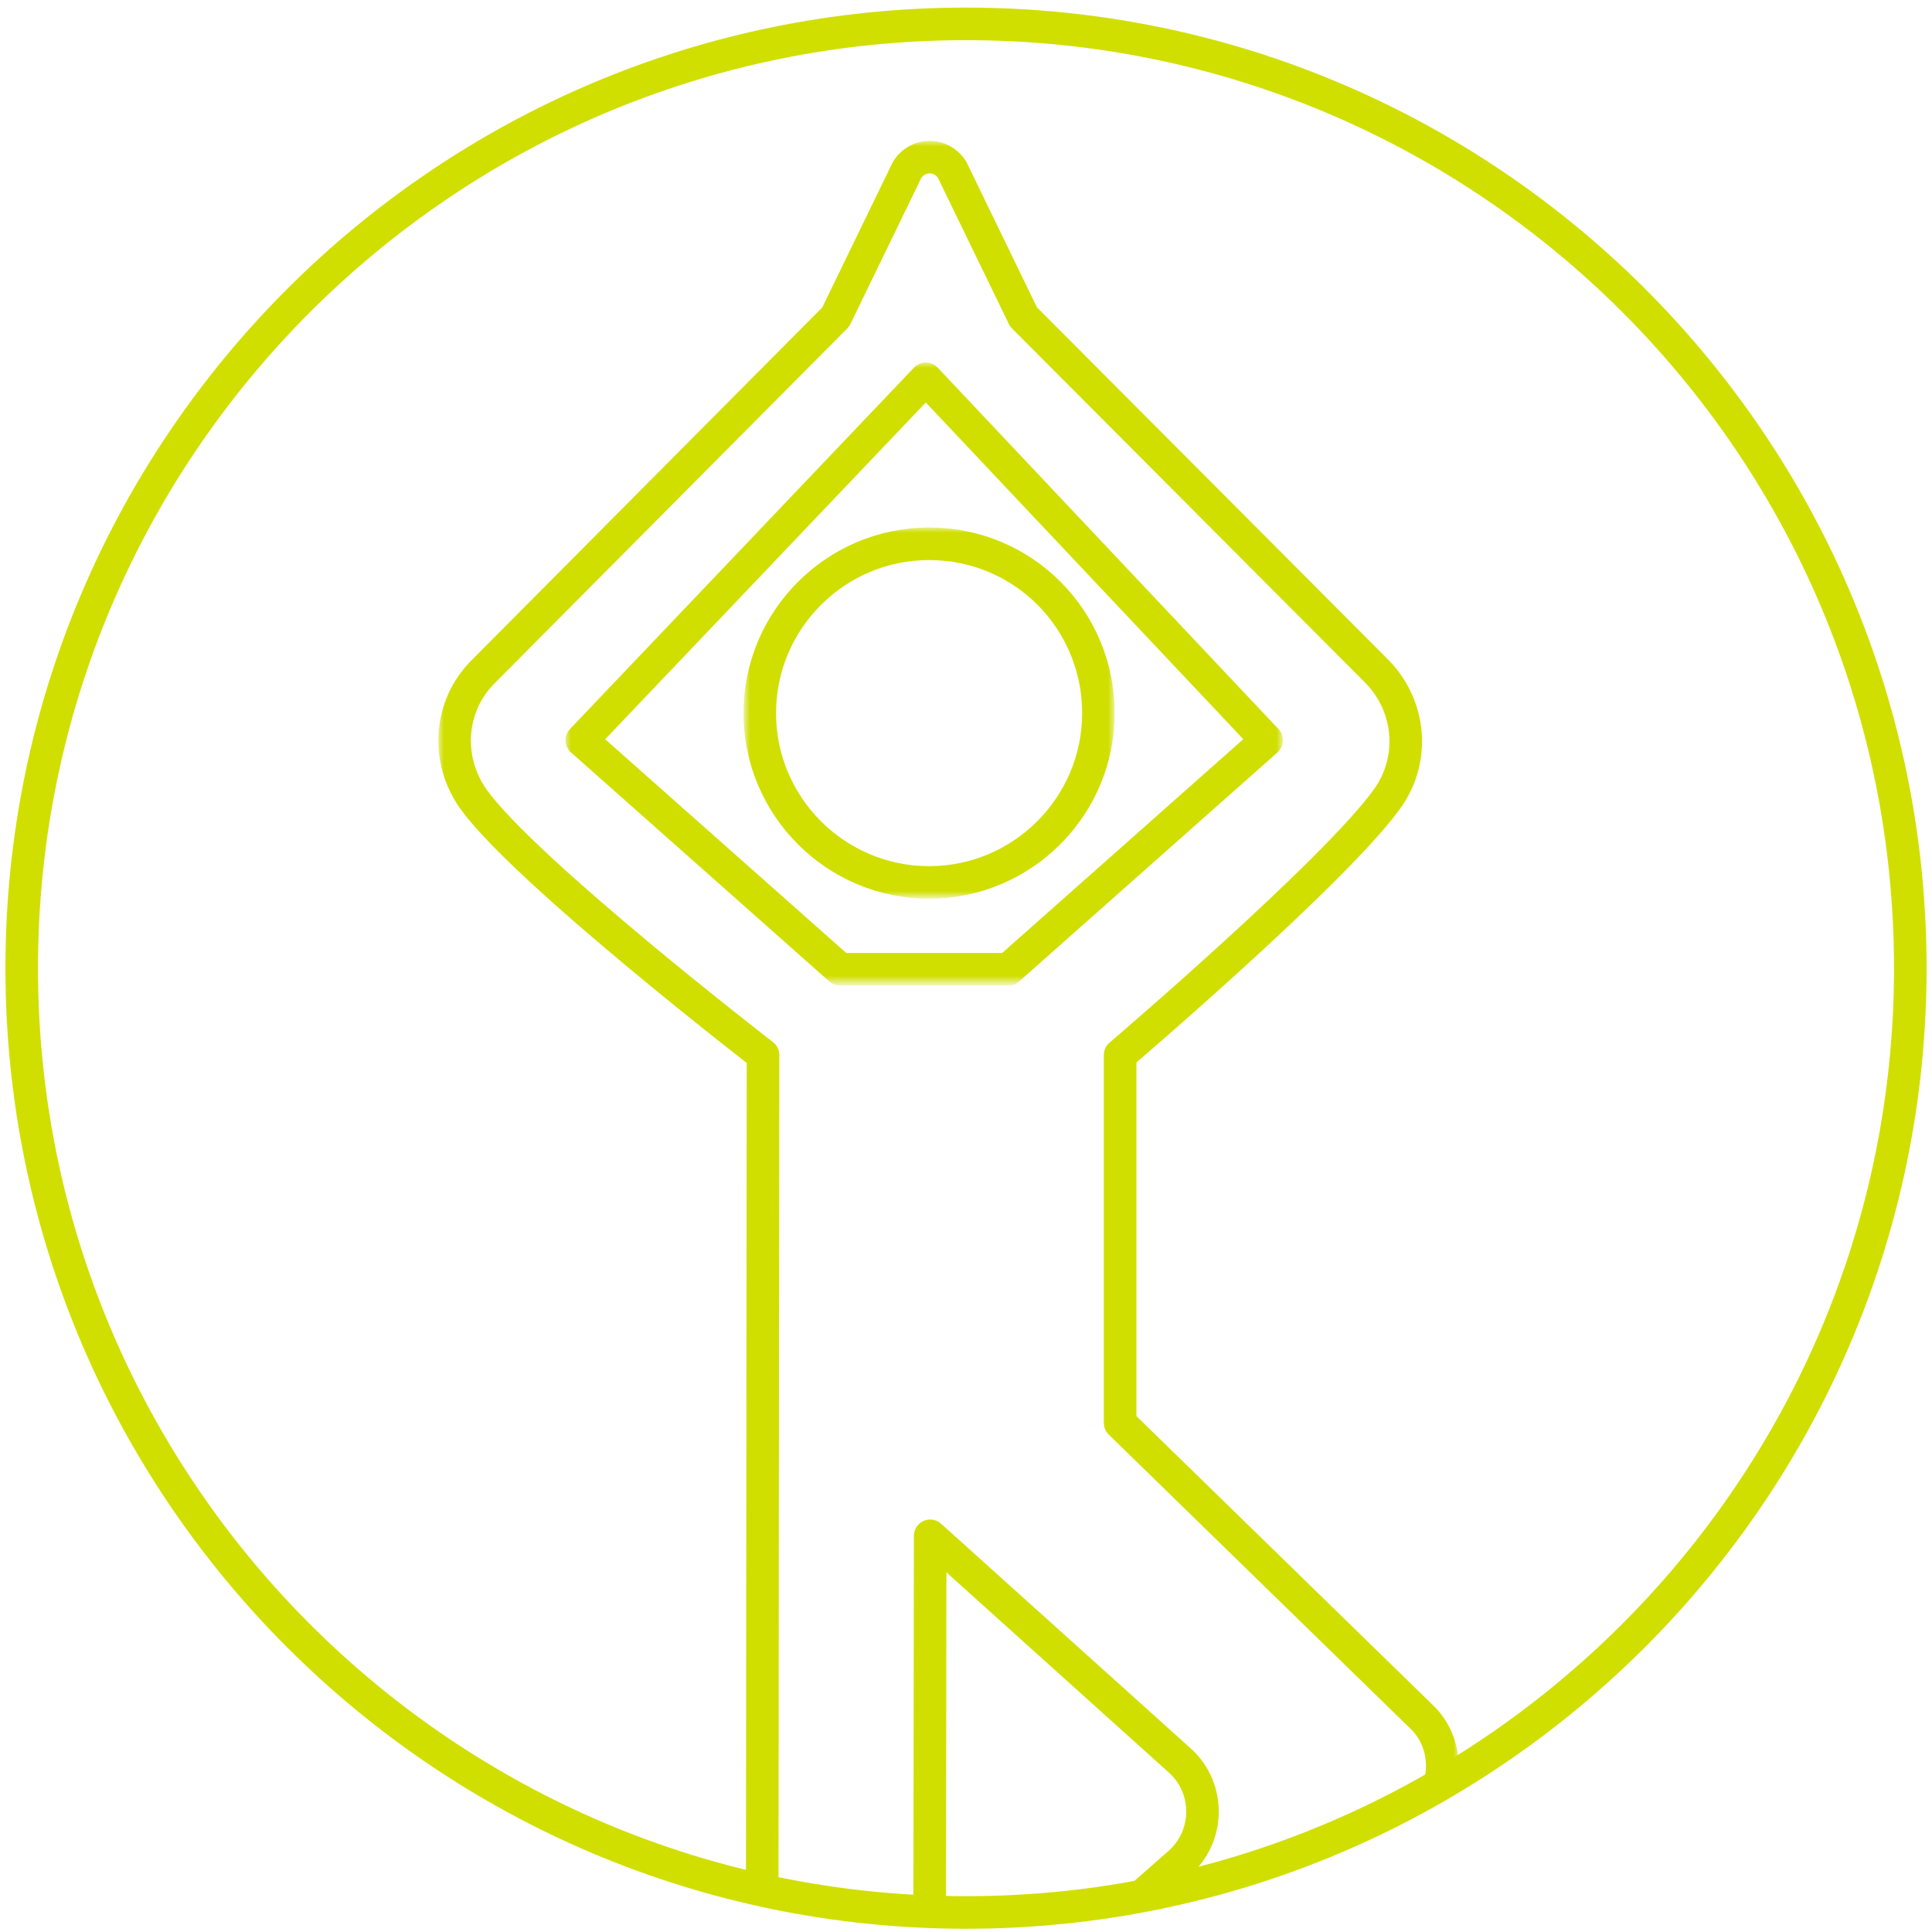 <?xml version="1.0" encoding="utf-8"?>
<!-- Generator: Adobe Illustrator 26.2.1, SVG Export Plug-In . SVG Version: 6.00 Build 0)  -->
<svg version="1.1" id="Layer_1" xmlns="http://www.w3.org/2000/svg" xmlns:xlink="http://www.w3.org/1999/xlink" x="0px" y="0px"
	 viewBox="0 0 178 178" style="enable-background:new 0 0 178 178;" xml:space="preserve">
<style type="text/css">
	.st0{filter:url(#Adobe_OpacityMaskFilter);}
	.st1{fill-rule:evenodd;clip-rule:evenodd;fill:#FFFFFF;}
	
		.st2{mask:url(#mask-3_00000049923437425145858930000009361271394649498036_);fill:none;stroke:#D0DF00;stroke-width:3;stroke-linecap:round;stroke-linejoin:round;}
	.st3{filter:url(#Adobe_OpacityMaskFilter_00000101102357607868226450000008709484904318605457_);}
	
		.st4{mask:url(#mask-5_00000148635221355672790700000000656622642932149438_);fill:none;stroke:#D0DF00;stroke-width:3;stroke-linecap:round;stroke-linejoin:round;}
	.st5{filter:url(#Adobe_OpacityMaskFilter_00000168796753717389446200000014542259646801815982_);}
	
		.st6{mask:url(#mask-7_00000044871592813191809490000013622348898419824527_);fill:none;stroke:#D0DF00;stroke-width:3;stroke-linecap:round;stroke-linejoin:round;}
	.st7{fill:none;stroke:#D0DF00;stroke-width:3;stroke-linecap:round;stroke-linejoin:round;}
</style>
<g id="Yoga">
	<g id="Group-13">
		<g transform="translate(-0, 0)">
			<g id="Group-10" transform="translate(0, 0)">
				<g id="Group-3">
					<g id="Clip-2">
					</g>
					<defs>
						<filter id="Adobe_OpacityMaskFilter" filterUnits="userSpaceOnUse" x="68.6" y="48.6" width="34.1" height="34.1">
							<feColorMatrix  type="matrix" values="1 0 0 0 0  0 1 0 0 0  0 0 1 0 0  0 0 0 1 0"/>
						</filter>
					</defs>
					
						<mask maskUnits="userSpaceOnUse" x="68.6" y="48.6" width="34.1" height="34.1" id="mask-3_00000049923437425145858930000009361271394649498036_">
						<g class="st0">
							<path id="path-2_00000094593788179983351500000001231038667118203302_" class="st1" d="M2,89.2c0,48,39,87,87,87l0,0
								c48,0,87-39,87-87l0,0c0-48-39-87-87-87l0,0C41,2.2,2,41.1,2,89.2L2,89.2z"/>
						</g>
					</mask>
					<path id="Stroke-1" class="st2" d="M101.2,65.7c0,8.6-7,15.6-15.6,15.6c-8.6,0-15.6-7-15.6-15.6s7-15.6,15.6-15.6
						C94.3,50.1,101.2,57.1,101.2,65.7z"/>
				</g>
				<g id="Group-6">
					<g id="Clip-5">
					</g>
					<defs>
						
							<filter id="Adobe_OpacityMaskFilter_00000040561905883201236900000017672578765046371730_" filterUnits="userSpaceOnUse" x="40.4" y="13" width="94.1" height="213.6">
							<feColorMatrix  type="matrix" values="1 0 0 0 0  0 1 0 0 0  0 0 1 0 0  0 0 0 1 0"/>
						</filter>
					</defs>
					
						<mask maskUnits="userSpaceOnUse" x="40.4" y="13" width="94.1" height="213.6" id="mask-5_00000148635221355672790700000000656622642932149438_">
						<g style="filter:url(#Adobe_OpacityMaskFilter_00000040561905883201236900000017672578765046371730_);">
							<path id="path-4_00000106122756689453724120000013508395149103539640_" class="st1" d="M2,89.2c0,48,39,87,87,87l0,0
								c48,0,87-39,87-87l0,0c0-48-39-87-87-87l0,0C41,2.2,2,41.1,2,89.2L2,89.2z"/>
						</g>
					</mask>
					<path id="Stroke-4" class="st4" d="M83.6,15.6L77,29.2L44.5,61.9c-3.1,3.1-3.5,8-0.9,11.7c4.8,6.7,26.7,23.6,26.7,23.6
						s-0.1,92.6-0.1,120.2c0,4.3,3.5,7.7,7.7,7.7l0,0c4.2,0,7.7-3.4,7.7-7.7l0.1-75.9l23,20.7c2.8,2.5,2.8,7-0.1,9.5l-14.8,13
						c-2.6,2.3-3.2,6.2-1.3,9.1l0,0c2.2,3.5,7,4.4,10.3,1.9c8.1-6.2,21.8-21.2,28.5-28.8c2.2-2.5,2.1-6.4-0.3-8.7l-27.8-27.1V97.2
						c0,0,19.8-16.9,24.6-23.6c2.6-3.6,2.2-8.5-0.9-11.7L94.3,29.2l-6.6-13.6C86.7,14.1,84.6,14.1,83.6,15.6z"/>
				</g>
				<g id="Group-9">
					<g id="Clip-8">
					</g>
					<defs>
						
							<filter id="Adobe_OpacityMaskFilter_00000087399630183265089870000007895064524442425534_" filterUnits="userSpaceOnUse" x="52.1" y="33.4" width="66.2" height="57.4">
							<feColorMatrix  type="matrix" values="1 0 0 0 0  0 1 0 0 0  0 0 1 0 0  0 0 0 1 0"/>
						</filter>
					</defs>
					
						<mask maskUnits="userSpaceOnUse" x="52.1" y="33.4" width="66.2" height="57.4" id="mask-7_00000044871592813191809490000013622348898419824527_">
						<g style="filter:url(#Adobe_OpacityMaskFilter_00000087399630183265089870000007895064524442425534_);">
							<path id="path-6_00000138563054902932758670000011868898642969085572_" class="st1" d="M2,89.2c0,48,39,87,87,87l0,0
								c48,0,87-39,87-87l0,0c0-48-39-87-87-87l0,0C41,2.2,2,41.1,2,89.2"/>
						</g>
					</mask>
					<polyline id="Stroke-7" class="st6" points="85.3,34.9 53.6,68.2 77.4,89.3 92.9,89.3 116.7,68.2 85.3,34.9 					"/>
				</g>
			</g>
			<path id="Stroke-11" class="st7" d="M176,89.2c0,48-39,87-87,87s-87-39-87-87s39-87,87-87S176,41.1,176,89.2z"/>
		</g>
	</g>
</g>
</svg>
